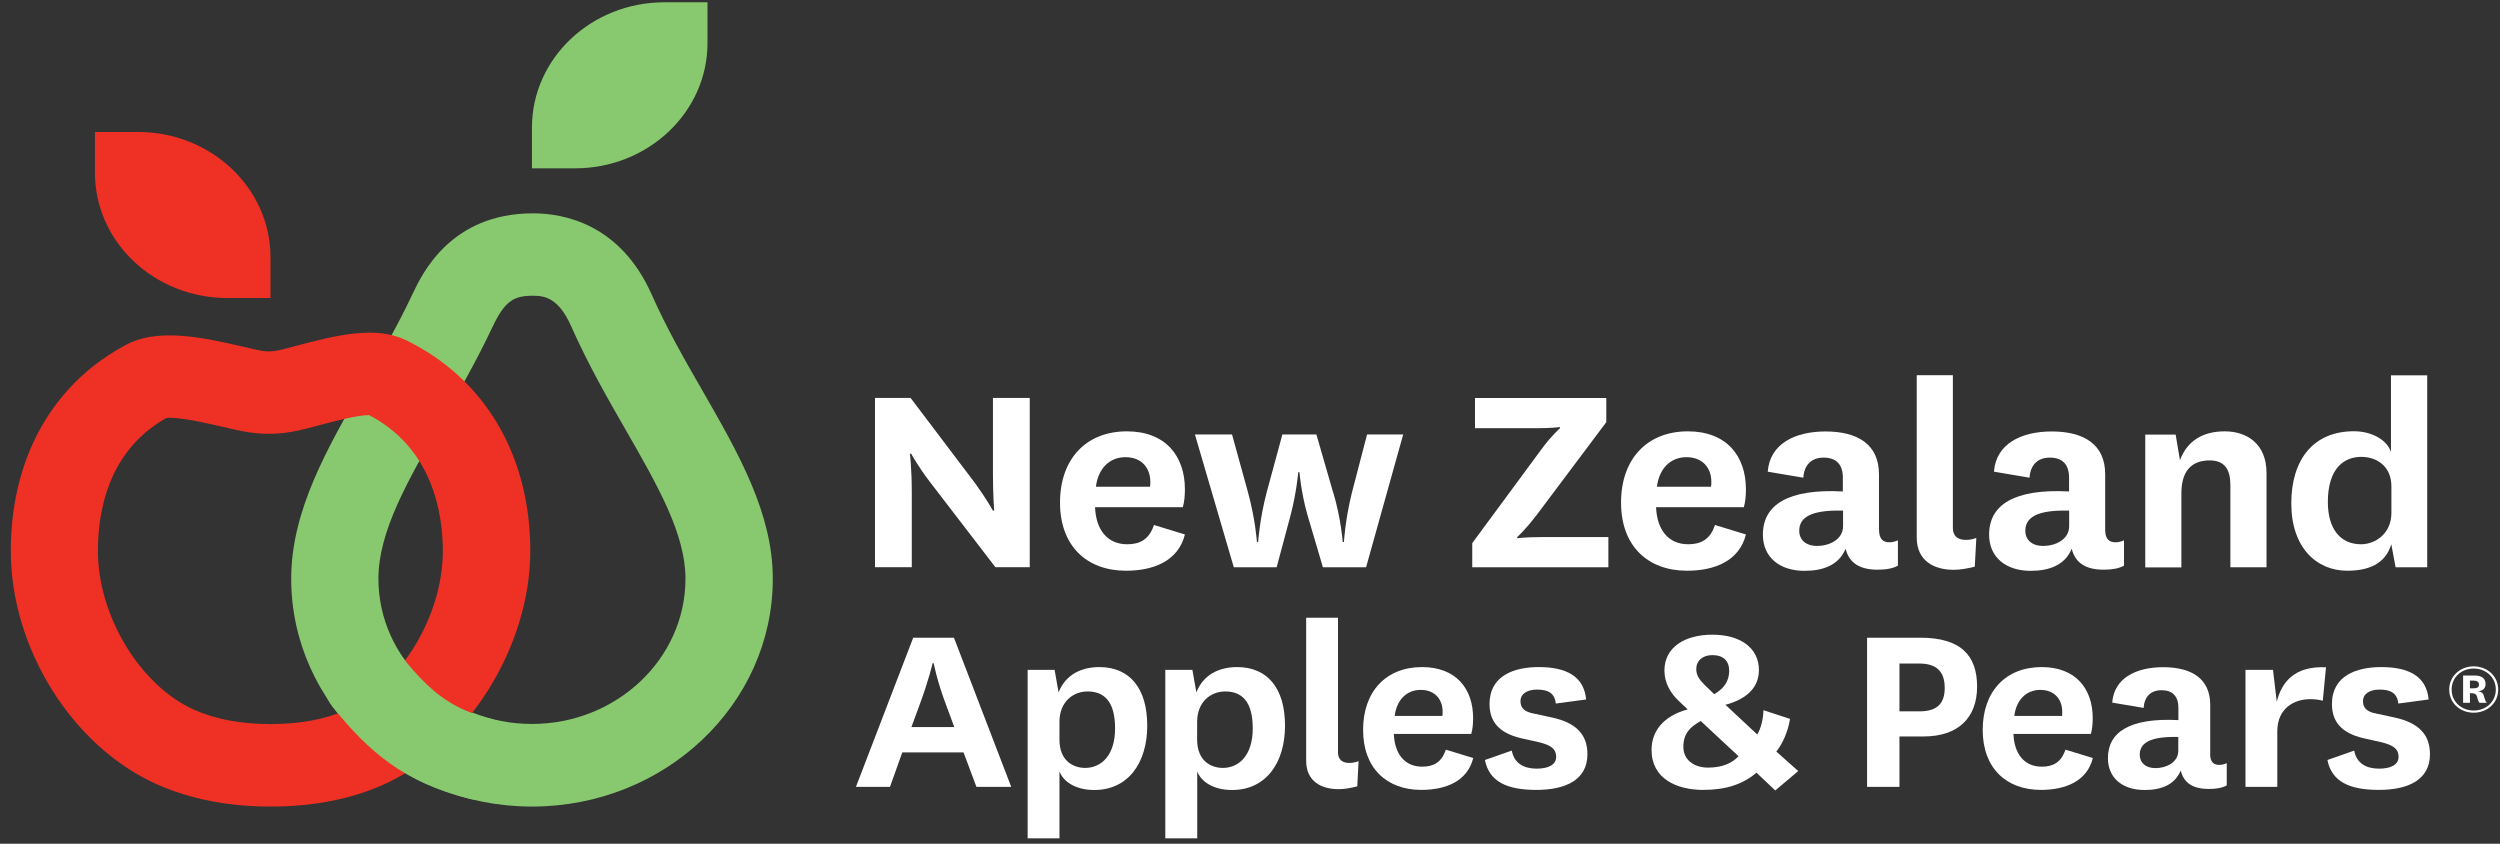 <svg width="240" height="81" viewBox="0 0 240 81" fill="none" xmlns="http://www.w3.org/2000/svg">
<rect x="0" y="0" width="240" height="81" fill="#333333" stroke="none"/>
<path d="M51.066 77.43C38.316 77.43 27.955 67.62 27.955 55.569C27.955 49.05 31.359 43.13 34.954 36.859C36.54 34.099 38.178 31.25 39.616 28.2C40.515 26.29 43.274 20.48 51.172 20.48C54.133 20.48 59.556 21.5 62.57 28.29C64.007 31.54 65.763 34.599 67.465 37.55C70.922 43.58 74.189 49.27 74.189 55.569C74.189 67.629 63.817 77.43 51.077 77.43M51.172 28.39C49.343 28.39 48.476 28.849 47.26 31.43C45.685 34.76 43.972 37.739 42.312 40.63C39.098 46.219 36.328 51.05 36.328 55.559C36.328 63.249 42.947 69.499 51.066 69.499C59.186 69.499 65.805 63.239 65.805 55.559C65.805 51.27 63.162 46.66 60.096 41.319C58.298 38.19 56.448 34.959 54.841 31.34C53.636 28.619 52.314 28.39 51.172 28.39Z" fill="#88C86F"/>
<path d="M25.967 77.43C21.907 77.43 18.249 76.71 15.077 75.3C6.936 71.67 1.037 62.24 1.037 52.9C1.037 44.81 4.325 38.16 10.309 34.17C10.88 33.79 11.482 33.43 12.096 33.1C13.46 32.37 15.151 32.09 17.297 32.23C19.391 32.37 21.611 32.88 23.408 33.3C24.064 33.45 24.698 33.6 25.09 33.67C25.618 33.77 26.157 33.75 26.707 33.64C27.088 33.56 27.68 33.4 28.314 33.23C32.649 32.07 36.18 31.29 39.003 32.67C46.573 36.37 50.908 43.75 50.908 52.9C50.908 62.05 44.892 71.83 36.593 75.42C33.505 76.76 29.932 77.43 25.978 77.43M15.976 40.12C15.68 40.28 15.405 40.46 15.13 40.64C10.393 43.8 9.4 49.05 9.4 52.9C9.4 59.13 13.46 65.83 18.64 68.14C20.681 69.05 23.144 69.51 25.956 69.51C28.769 69.51 31.105 69.08 33.093 68.22C38.379 65.93 42.513 59.2 42.513 52.9C42.513 49.38 41.583 43.05 35.43 39.85C34.362 39.83 31.729 40.53 30.577 40.84C29.805 41.05 29.128 41.23 28.536 41.35C26.866 41.71 25.174 41.74 23.514 41.44C22.901 41.33 22.203 41.17 21.4 40.98C19.919 40.64 18.069 40.21 16.684 40.12C16.314 40.1 16.092 40.1 15.965 40.12" fill="#EE3124"/>
<path d="M21.833 28.61H25.967V24.7C25.967 18.06 20.268 12.67 13.248 12.67H9.114V16.58C9.114 23.23 14.812 28.61 21.833 28.61Z" fill="#EE3124"/>
<path d="M67.92 4.13V0.22H63.786C56.755 0.22 51.067 5.61 51.067 12.25V16.16H55.201C62.221 16.16 67.92 10.77 67.92 4.13Z" fill="#88C86F"/>
<path d="M46.065 76.79C45.706 76.79 45.357 76.75 44.997 76.66C38.76 75.1 35.376 72.14 31.93 67.86C30.534 66.12 30.893 63.63 32.733 62.31C34.573 60.99 37.205 61.32 38.601 63.07C41.498 66.68 43.581 68.12 47.133 69.01C49.364 69.57 50.707 71.74 50.115 73.85C49.618 75.63 47.926 76.8 46.065 76.8" fill="#88C86F"/>
<path d="M93.716 46.539C94.678 47.869 95.323 49.019 95.323 49.019H95.44C95.44 49.019 95.323 47.529 95.323 45.459V38.199H98.855V54.449H95.556L89.223 46.199C88.144 44.789 87.468 43.549 87.468 43.549H87.352C87.352 43.549 87.531 45.009 87.531 47.279V54.449H84V38.199H87.415L93.716 46.529V46.539Z" fill="white"/>
<path d="M110.78 50.399L113.751 51.309C113.106 53.879 110.717 54.789 108.095 54.789C104.331 54.789 101.762 52.419 101.762 48.249C101.762 44.079 104.246 41.409 108.179 41.409C111.88 41.409 113.751 43.759 113.751 46.979C113.751 47.589 113.698 48.189 113.55 48.689H105.124C105.208 50.809 106.266 52.249 108.211 52.249C109.406 52.249 110.315 51.809 110.78 50.399ZM110.4 46.729C110.431 46.539 110.431 46.429 110.431 46.259C110.431 44.909 109.586 43.889 108.042 43.889C106.498 43.889 105.42 44.989 105.208 46.729H110.4Z" fill="white"/>
<path d="M127.993 47.28C128.754 49.85 128.902 52.03 128.902 52.03H129.018C129.018 52.03 129.135 49.91 129.779 47.31L131.238 41.71H134.706L131.143 54.46H126.999L125.508 49.41C124.895 47.23 124.747 45.33 124.747 45.33H124.631C124.631 45.33 124.483 47.21 123.901 49.44L122.558 54.46H118.446L114.713 41.71H118.276L119.82 47.31C120.518 49.88 120.666 52.03 120.666 52.03H120.782C120.782 52.03 120.93 49.82 121.596 47.28L123.108 41.71H126.375L127.982 47.28H127.993Z" fill="white"/>
<path d="M147.426 49.55C146.4 50.9 145.65 51.56 145.65 51.56V51.67C145.65 51.67 146.432 51.56 148.039 51.56H154.404V54.46H141.336V52.14L147.986 43.12C148.98 41.77 149.762 41.11 149.762 41.11V41C149.762 41 148.948 41.11 147.373 41.11H141.6V38.21H154.203V40.53L147.436 49.55H147.426Z" fill="white"/>
<path d="M164.638 50.399L167.609 51.309C166.964 53.879 164.575 54.789 161.953 54.789C158.189 54.789 155.62 52.419 155.62 48.249C155.62 44.079 158.104 41.409 162.037 41.409C165.738 41.409 167.609 43.759 167.609 46.979C167.609 47.589 167.556 48.189 167.408 48.689H158.982C159.066 50.809 160.124 52.249 162.069 52.249C163.264 52.249 164.173 51.809 164.638 50.399ZM164.258 46.729C164.289 46.539 164.289 46.429 164.289 46.259C164.289 44.909 163.443 43.889 161.9 43.889C160.356 43.889 159.278 44.989 159.066 46.729H164.258Z" fill="white"/>
<path d="M180.391 50.87C180.391 51.78 180.804 52.06 181.385 52.06C181.702 52.06 181.946 51.98 182.199 51.87V54.3C181.703 54.58 181.058 54.69 180.243 54.69C178.584 54.69 177.526 54.08 177.177 52.68C176.532 54.25 175.021 54.8 173.234 54.8C170.844 54.8 169.237 53.5 169.237 51.32C169.237 48.48 171.627 46.9 176.913 47.18V45.83C176.913 44.59 176.268 43.93 175.073 43.93C173.879 43.93 173.202 44.65 173.117 45.86L169.702 45.28C169.903 42.58 172.356 41.42 175.243 41.42C178.34 41.42 180.381 42.66 180.381 45.53V50.88L180.391 50.87ZM176.924 49.02C173.889 48.94 172.726 49.65 172.726 50.95C172.726 51.81 173.34 52.41 174.45 52.41C175.56 52.41 176.934 51.83 176.934 50.51V49.02H176.924Z" fill="white"/>
<path d="M189.579 54.4C188.817 54.59 188.183 54.7 187.538 54.7C185.667 54.7 184.007 53.84 184.007 51.609V36.02H187.475V50.7C187.475 51.499 188.003 51.83 188.701 51.83C189.05 51.83 189.367 51.779 189.727 51.639L189.579 54.4Z" fill="white"/>
<path d="M202.097 50.87C202.097 51.78 202.51 52.06 203.091 52.06C203.408 52.06 203.641 51.98 203.905 51.87V54.3C203.408 54.58 202.763 54.69 201.949 54.69C200.289 54.69 199.232 54.08 198.883 52.68C198.238 54.25 196.726 54.8 194.95 54.8C192.561 54.8 190.954 53.5 190.954 51.32C190.954 48.48 193.343 46.9 198.629 47.18V45.83C198.629 44.59 197.984 43.93 196.79 43.93C195.595 43.93 194.918 44.65 194.834 45.86L191.419 45.28C191.62 42.58 194.073 41.42 196.959 41.42C200.057 41.42 202.097 42.66 202.097 45.53V50.88V50.87ZM198.629 49.02C195.595 48.94 194.432 49.65 194.432 50.95C194.432 51.81 195.045 52.41 196.155 52.41C197.266 52.41 198.64 51.83 198.64 50.51V49.02H198.629Z" fill="white"/>
<path d="M209.276 44.169C210.005 42.269 211.517 41.409 213.589 41.409C215.662 41.409 217.586 42.569 217.586 45.409V54.459H214.118V46.569C214.118 45.109 213.589 44.199 212.13 44.199C210.671 44.199 209.413 44.919 209.413 47.349V54.469H205.945V41.719H208.863L209.276 44.179V44.169Z" fill="white"/>
<path d="M229.543 36.029H233.011V54.459H229.977L229.564 52.249C228.983 54.179 227.323 54.789 225.335 54.789C222.396 54.789 219.964 52.58 219.964 48.33C219.964 44.08 222.121 41.4 225.97 41.4C227.693 41.4 229.152 42.23 229.533 43.389V36.02L229.543 36.029ZM229.575 46.7C229.575 44.709 228.116 43.859 226.689 43.859C224.997 43.859 223.474 44.989 223.474 48.19C223.474 50.809 224.701 52.249 226.657 52.249C228.031 52.249 229.575 51.23 229.575 49.239V46.7Z" fill="white"/>
<path d="M226.002 72.06C226.234 73.3 227.186 73.79 228.391 73.79C229.501 73.79 230.263 73.43 230.263 72.65C230.263 71.92 229.797 71.55 228.645 71.26L226.9 70.87C224.796 70.38 223.866 69.29 223.866 67.59C223.866 64.87 226.213 64.04 228.603 64.04C231.299 64.04 232.948 64.96 233.149 67.15L230.241 67.54C230.136 66.57 229.544 66.2 228.444 66.2C227.471 66.2 226.848 66.61 226.848 67.32C226.848 67.95 227.207 68.34 228.159 68.51L229.829 68.87C232.145 69.36 233.276 70.48 233.276 72.4C233.276 74.88 231.172 75.83 228.37 75.83C225.568 75.83 223.845 75.05 223.433 72.96L226.002 72.06Z" fill="white"/>
<path d="M237.473 63.97C238.773 63.97 239.83 64.91 239.83 66.2C239.83 67.49 238.773 68.42 237.473 68.42C236.172 68.42 235.125 67.49 235.125 66.2C235.125 64.91 236.172 63.97 237.473 63.97ZM237.473 68.21C238.646 68.21 239.598 67.38 239.598 66.2C239.598 65.02 238.646 64.18 237.473 64.18C236.299 64.18 235.358 65.02 235.358 66.2C235.358 67.38 236.31 68.21 237.473 68.21ZM238.022 67.46C237.959 67.38 237.906 67.3 237.874 67.17L237.79 66.87C237.726 66.63 237.536 66.55 237.293 66.55H237.113V67.47H236.458V64.85H237.568C238.223 64.85 238.614 65.11 238.614 65.67C238.614 66.13 238.287 66.34 237.864 66.36C238.16 66.4 238.35 66.49 238.435 66.75L238.551 67.14C238.593 67.27 238.646 67.38 238.741 67.47H238.001L238.022 67.46ZM237.113 66.08H237.43C237.843 66.08 237.98 65.96 237.98 65.72C237.98 65.48 237.811 65.34 237.494 65.34H237.113V66.07V66.08Z" fill="white"/>
<path d="M92.51 72.23H86.621L85.437 75.54H82.17L87.668 61.22H91.58L97.078 75.54H93.737L92.5 72.23H92.51ZM87.499 69.8H91.612L90.819 67.66C89.941 65.33 89.635 63.67 89.635 63.67H89.529C89.529 63.67 89.148 65.35 88.292 67.63L87.499 69.79V69.8Z" fill="white"/>
<path d="M101.708 80.48H98.653V64.31H101.243L101.624 66.47C102.322 64.67 103.939 64.04 105.536 64.04C108.443 64.04 110.135 66.06 110.135 69.66C110.135 73.26 108.285 75.84 105.049 75.84C103.22 75.84 102.068 75.01 101.708 74.06V80.48ZM101.708 71.02C101.708 73.04 103.04 73.72 104.172 73.72C105.737 73.72 107.048 72.5 107.048 69.93C107.048 67.36 106.022 66.38 104.404 66.38C102.988 66.38 101.708 67.4 101.708 69.3V71.03V71.02Z" fill="white"/>
<path d="M114.925 80.48H111.869V64.31H114.47L114.851 66.47C115.548 64.67 117.166 64.04 118.763 64.04C121.67 64.04 123.362 66.06 123.362 69.66C123.362 73.26 121.511 75.84 118.276 75.84C116.447 75.84 115.295 75.01 114.935 74.06V80.48H114.925ZM114.925 71.02C114.925 73.04 116.257 73.72 117.388 73.72C118.953 73.72 120.264 72.5 120.264 69.93C120.264 67.36 119.238 66.38 117.621 66.38C116.204 66.38 114.925 67.4 114.925 69.3V71.03V71.02Z" fill="white"/>
<path d="M130.297 75.49C129.631 75.66 129.06 75.76 128.5 75.76C126.851 75.76 125.392 75.01 125.392 73.04V59.3H128.447V72.24C128.447 72.95 128.912 73.24 129.526 73.24C129.832 73.24 130.118 73.19 130.424 73.07L130.297 75.5V75.49Z" fill="white"/>
<path d="M138.808 71.97L141.43 72.77C140.87 75.03 138.755 75.83 136.44 75.83C133.12 75.83 130.857 73.74 130.857 70.07C130.857 66.4 133.046 64.04 136.514 64.04C139.781 64.04 141.42 66.11 141.42 68.95C141.42 69.49 141.367 70.02 141.24 70.46H133.807C133.881 72.33 134.812 73.6 136.535 73.6C137.592 73.6 138.385 73.21 138.798 71.97M138.47 68.73C138.491 68.56 138.491 68.46 138.491 68.32C138.491 67.13 137.74 66.23 136.387 66.23C135.034 66.23 134.072 67.2 133.892 68.73H138.47Z" fill="white"/>
<path d="M145.131 72.06C145.364 73.3 146.315 73.79 147.52 73.79C148.631 73.79 149.392 73.43 149.392 72.65C149.392 71.92 148.927 71.55 147.774 71.26L146.03 70.87C143.926 70.38 142.995 69.29 142.995 67.59C142.995 64.87 145.332 64.04 147.721 64.04C150.417 64.04 152.067 64.96 152.268 67.15L149.36 67.54C149.254 66.57 148.662 66.2 147.563 66.2C146.59 66.2 145.966 66.61 145.966 67.32C145.966 67.95 146.326 68.34 147.277 68.51L148.948 68.87C151.263 69.36 152.394 70.48 152.394 72.4C152.394 74.88 150.29 75.83 147.489 75.83C144.687 75.83 142.964 75.05 142.551 72.96L145.12 72.06H145.131Z" fill="white"/>
<path d="M170.421 75.88L168.624 74.18C167.291 75.3 165.695 75.83 163.506 75.83C160.937 75.83 158.548 74.74 158.548 71.99C158.548 70.26 159.605 68.76 162.016 68.1L161.244 67.37C160.398 66.59 159.785 65.6 159.785 64.38C159.785 62.12 161.762 60.93 164.384 60.93C167.006 60.93 168.856 62.15 168.856 64.33C168.856 66.1 167.545 67.15 165.642 67.66L168.698 70.51C169.036 69.95 169.269 69.08 169.29 68.18L171.838 69.01C171.679 70.15 171.14 71.39 170.527 72.15L172.631 74.02L170.421 75.89V75.88ZM163.972 73.69C165.23 73.69 166.213 73.33 166.9 72.6L163.274 69.22C162.248 69.78 161.603 70.41 161.603 71.7C161.603 72.91 162.576 73.69 163.972 73.69ZM162.84 64.23C162.84 64.84 163.147 65.25 163.633 65.74L164.564 66.64C165.568 66.08 166.002 65.3 166.002 64.4C166.002 63.45 165.441 62.89 164.384 62.89C163.432 62.89 162.84 63.45 162.84 64.23Z" fill="white"/>
<path d="M179.239 75.54V61.22H184.356C188.215 61.22 189.801 62.9 189.801 65.91C189.801 68.92 187.972 70.7 184.663 70.7H182.347V75.54H179.239ZM182.347 68.29H184.271C186.048 68.29 186.693 67.46 186.693 66.03C186.693 64.47 185.9 63.7 184.271 63.7H182.347V68.29Z" fill="white"/>
<path d="M198.291 71.97L200.913 72.77C200.353 75.03 198.238 75.83 195.923 75.83C192.603 75.83 190.34 73.74 190.34 70.07C190.34 66.4 192.529 64.04 195.997 64.04C199.264 64.04 200.902 66.11 200.902 68.95C200.902 69.49 200.85 70.02 200.723 70.46H193.29C193.364 72.33 194.295 73.6 196.018 73.6C197.075 73.6 197.868 73.21 198.28 71.97M197.953 68.73C197.974 68.56 197.974 68.46 197.974 68.32C197.974 67.13 197.223 66.23 195.87 66.23C194.517 66.23 193.554 67.2 193.375 68.73H197.953Z" fill="white"/>
<path d="M212.172 72.38C212.172 73.18 212.531 73.43 213.049 73.43C213.335 73.43 213.536 73.36 213.768 73.26V75.4C213.335 75.64 212.764 75.74 212.045 75.74C210.575 75.74 209.656 75.21 209.349 73.97C208.778 75.36 207.446 75.84 205.881 75.84C203.777 75.84 202.36 74.7 202.36 72.78C202.36 70.28 204.464 68.89 209.127 69.13V67.94C209.127 66.84 208.556 66.26 207.509 66.26C206.463 66.26 205.86 66.89 205.786 67.96L202.773 67.45C202.952 65.07 205.109 64.05 207.657 64.05C210.385 64.05 212.182 65.14 212.182 67.67V72.39L212.172 72.38ZM209.116 70.75C206.441 70.68 205.416 71.31 205.416 72.45C205.416 73.2 205.955 73.74 206.928 73.74C207.9 73.74 209.116 73.23 209.116 72.06V70.75Z" fill="white"/>
<path d="M222.999 67.27C222.607 67.17 222.248 67.12 221.762 67.12C220.292 67.12 218.621 67.95 218.621 70.21V75.54H215.566V64.31H218.209L218.569 67.37C219.055 65.4 220.345 63.92 223.295 64.06L222.988 67.27H222.999Z" fill="white"/>
</svg>
